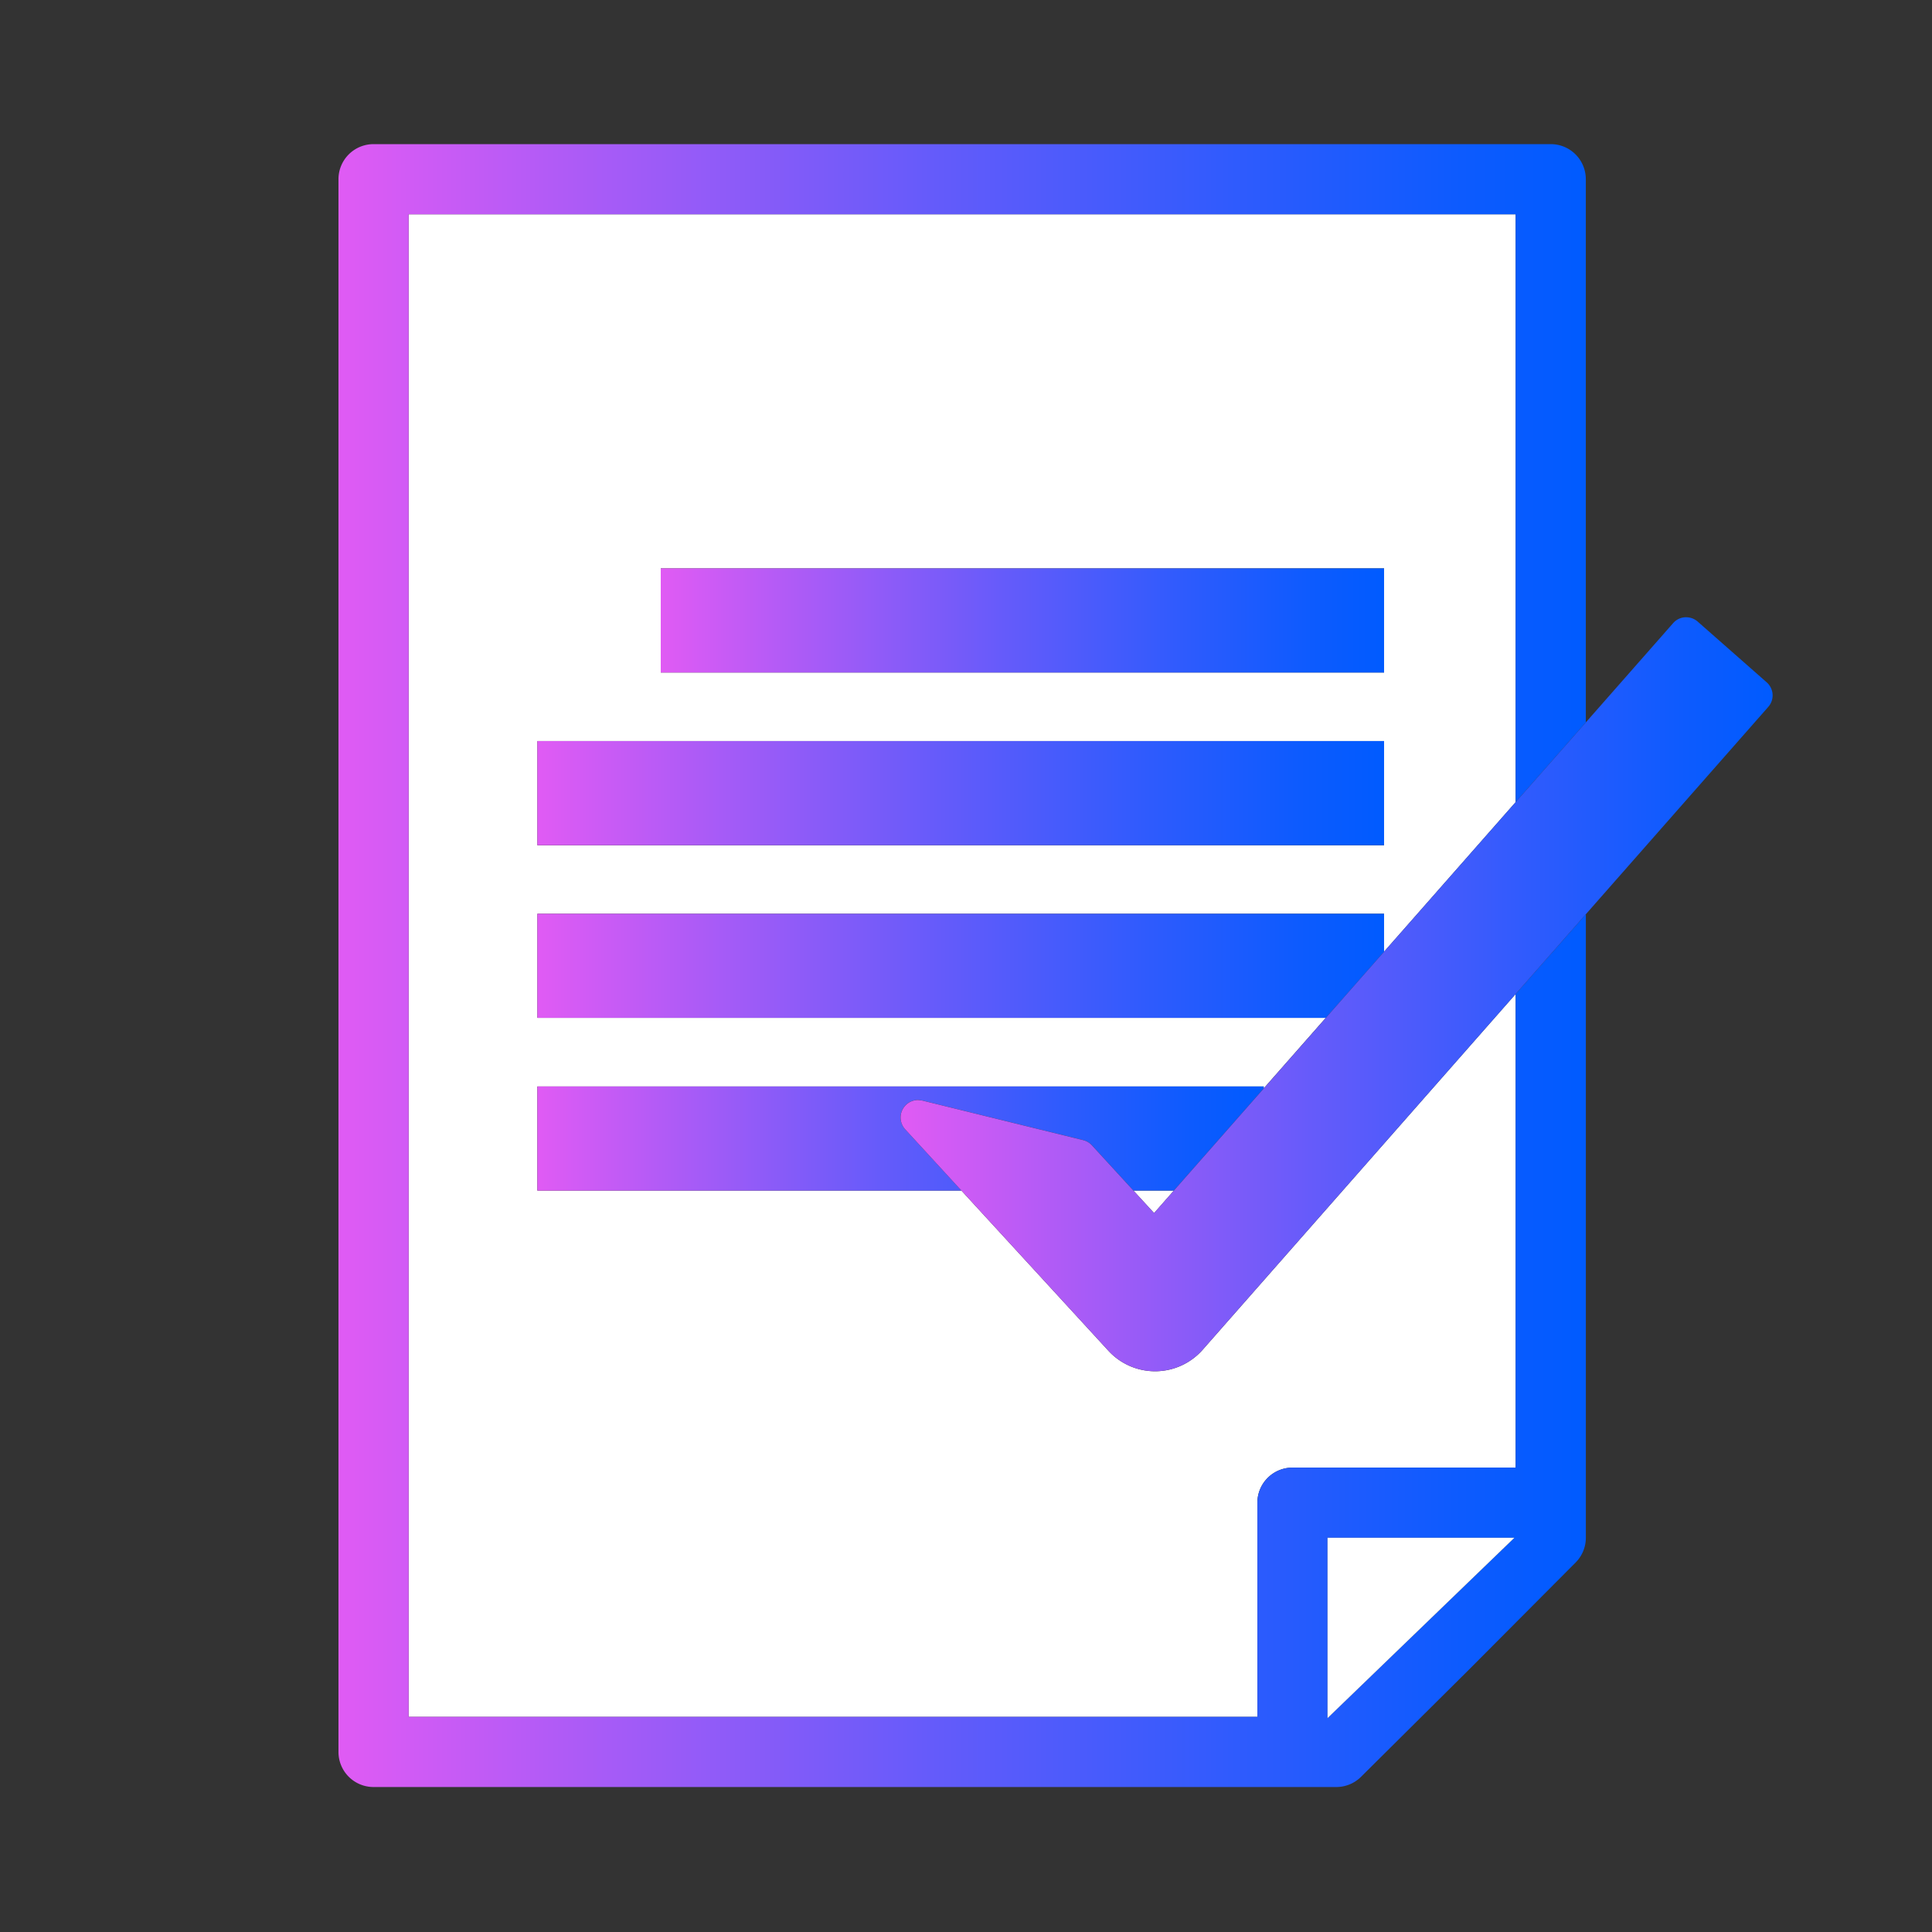 <svg xmlns="http://www.w3.org/2000/svg" xmlns:xlink="http://www.w3.org/1999/xlink" id="Informe" viewBox="0 0 2000 2000"><rect x="0" y="0" width="2000" height="2000" fill="#333333" stroke="none"/><defs><style>.cls-1{fill:#fff;}.cls-2{fill:url(#Degradado_sin_nombre_13);}.cls-3{fill:url(#Degradado_sin_nombre_13-2);}.cls-4{fill:url(#Degradado_sin_nombre_13-3);}.cls-5{fill:url(#Degradado_sin_nombre_13-4);}.cls-6{fill:url(#Degradado_sin_nombre_13-5);}.cls-7{fill:url(#Degradado_sin_nombre_13-6);}</style><linearGradient id="Degradado_sin_nombre_13" x1="350.39" y1="999.56" x2="1641.65" y2="999.56" gradientUnits="userSpaceOnUse"><stop offset="0" stop-color="#e05bf4"></stop><stop offset="0.17" stop-color="#b25bf6"></stop><stop offset="0.47" stop-color="#665bfa"></stop><stop offset="0.72" stop-color="#2f5bfd"></stop><stop offset="0.9" stop-color="#0d5bfe"></stop><stop offset="1" stop-color="#005bff"></stop></linearGradient><linearGradient id="Degradado_sin_nombre_13-2" x1="684" y1="642.3" x2="1432.79" y2="642.3" xlink:href="#Degradado_sin_nombre_13"></linearGradient><linearGradient id="Degradado_sin_nombre_13-3" x1="556.29" y1="821.06" x2="1432.79" y2="821.06" xlink:href="#Degradado_sin_nombre_13"></linearGradient><linearGradient id="Degradado_sin_nombre_13-4" x1="556.29" y1="999.82" x2="1432.79" y2="999.82" xlink:href="#Degradado_sin_nombre_13"></linearGradient><linearGradient id="Degradado_sin_nombre_13-5" x1="556.29" y1="1178.58" x2="1308.23" y2="1178.58" xlink:href="#Degradado_sin_nombre_13"></linearGradient><linearGradient id="Degradado_sin_nombre_13-6" x1="932.26" y1="1029.25" x2="1835" y2="1029.25" xlink:href="#Degradado_sin_nombre_13"></linearGradient></defs><polygon class="cls-1" points="1194.7 1255.75 1215.16 1232.49 1173.34 1232.49 1194.7 1255.75"></polygon><path class="cls-1" d="M423,221.82V1777.28h878.61V1555.57a36.36,36.36,0,0,1,36.34-36.31H1569V1029l-324,368.28a65.62,65.62,0,0,1-97.61,1L995.26,1232.49h-439V1124.67h751.94v2l64.23-73H556.29V945.91h876.5v39.24L1569,830.34V221.82ZM1432.79,875H556.29V767.15h876.5Zm0-178.77H684V588.39h748.79Z"></path><path class="cls-2" d="M1569,1519.26H1338a36.36,36.36,0,0,0-36.34,36.31v221.71H423V221.82H1569V830.34l72.63-82.54V185.51a36.29,36.29,0,0,0-36.32-36.3H386.71a36.29,36.29,0,0,0-36.32,36.3v1628.1a36.29,36.29,0,0,0,36.32,36.31h996.65a36.31,36.31,0,0,0,25.57-10.55l112-111.24.15-.15,110-110.47a36.4,36.4,0,0,0,10.59-25.63V946.42L1569,1029Zm-194.75,259.32v-186.7H1567.7Z"></path><polygon class="cls-1" points="1374.27 1778.58 1567.7 1591.88 1374.27 1591.88 1374.27 1778.58"></polygon><rect class="cls-3" x="684" y="588.39" width="748.79" height="107.81"></rect><rect class="cls-4" x="556.29" y="767.15" width="876.5" height="107.81"></rect><polygon class="cls-5" points="556.29 945.91 556.29 1053.73 1372.46 1053.73 1432.79 985.15 1432.79 945.91 556.29 945.91"></polygon><path class="cls-6" d="M556.29,1124.67v107.82h439L969.14,1204,937,1169a18.1,18.1,0,0,1,13.33-30.31l4.33.54,166.68,41a18.23,18.23,0,0,1,9,5.34l43,46.88h41.82l93.07-105.77v-2Z"></path><path class="cls-7" d="M1828.84,706.31l-71.35-62.79a18,18,0,0,0-11.93-4.53l-1.15,0a17.88,17.88,0,0,0-12.42,6.11L1641.65,747.8,1569,830.34,1432.79,985.15l-60.33,68.58-64.23,73-93.07,105.77-20.46,23.26-21.36-23.26-43-46.88a18.23,18.23,0,0,0-9-5.34l-166.68-41-4.33-.54A18.1,18.1,0,0,0,937,1169l32.14,35,26.12,28.47,152.11,165.76a65.62,65.62,0,0,0,97.61-1L1569,1029l72.63-82.55L1830.48,731.8A18,18,0,0,0,1828.84,706.31Z"></path></svg>
